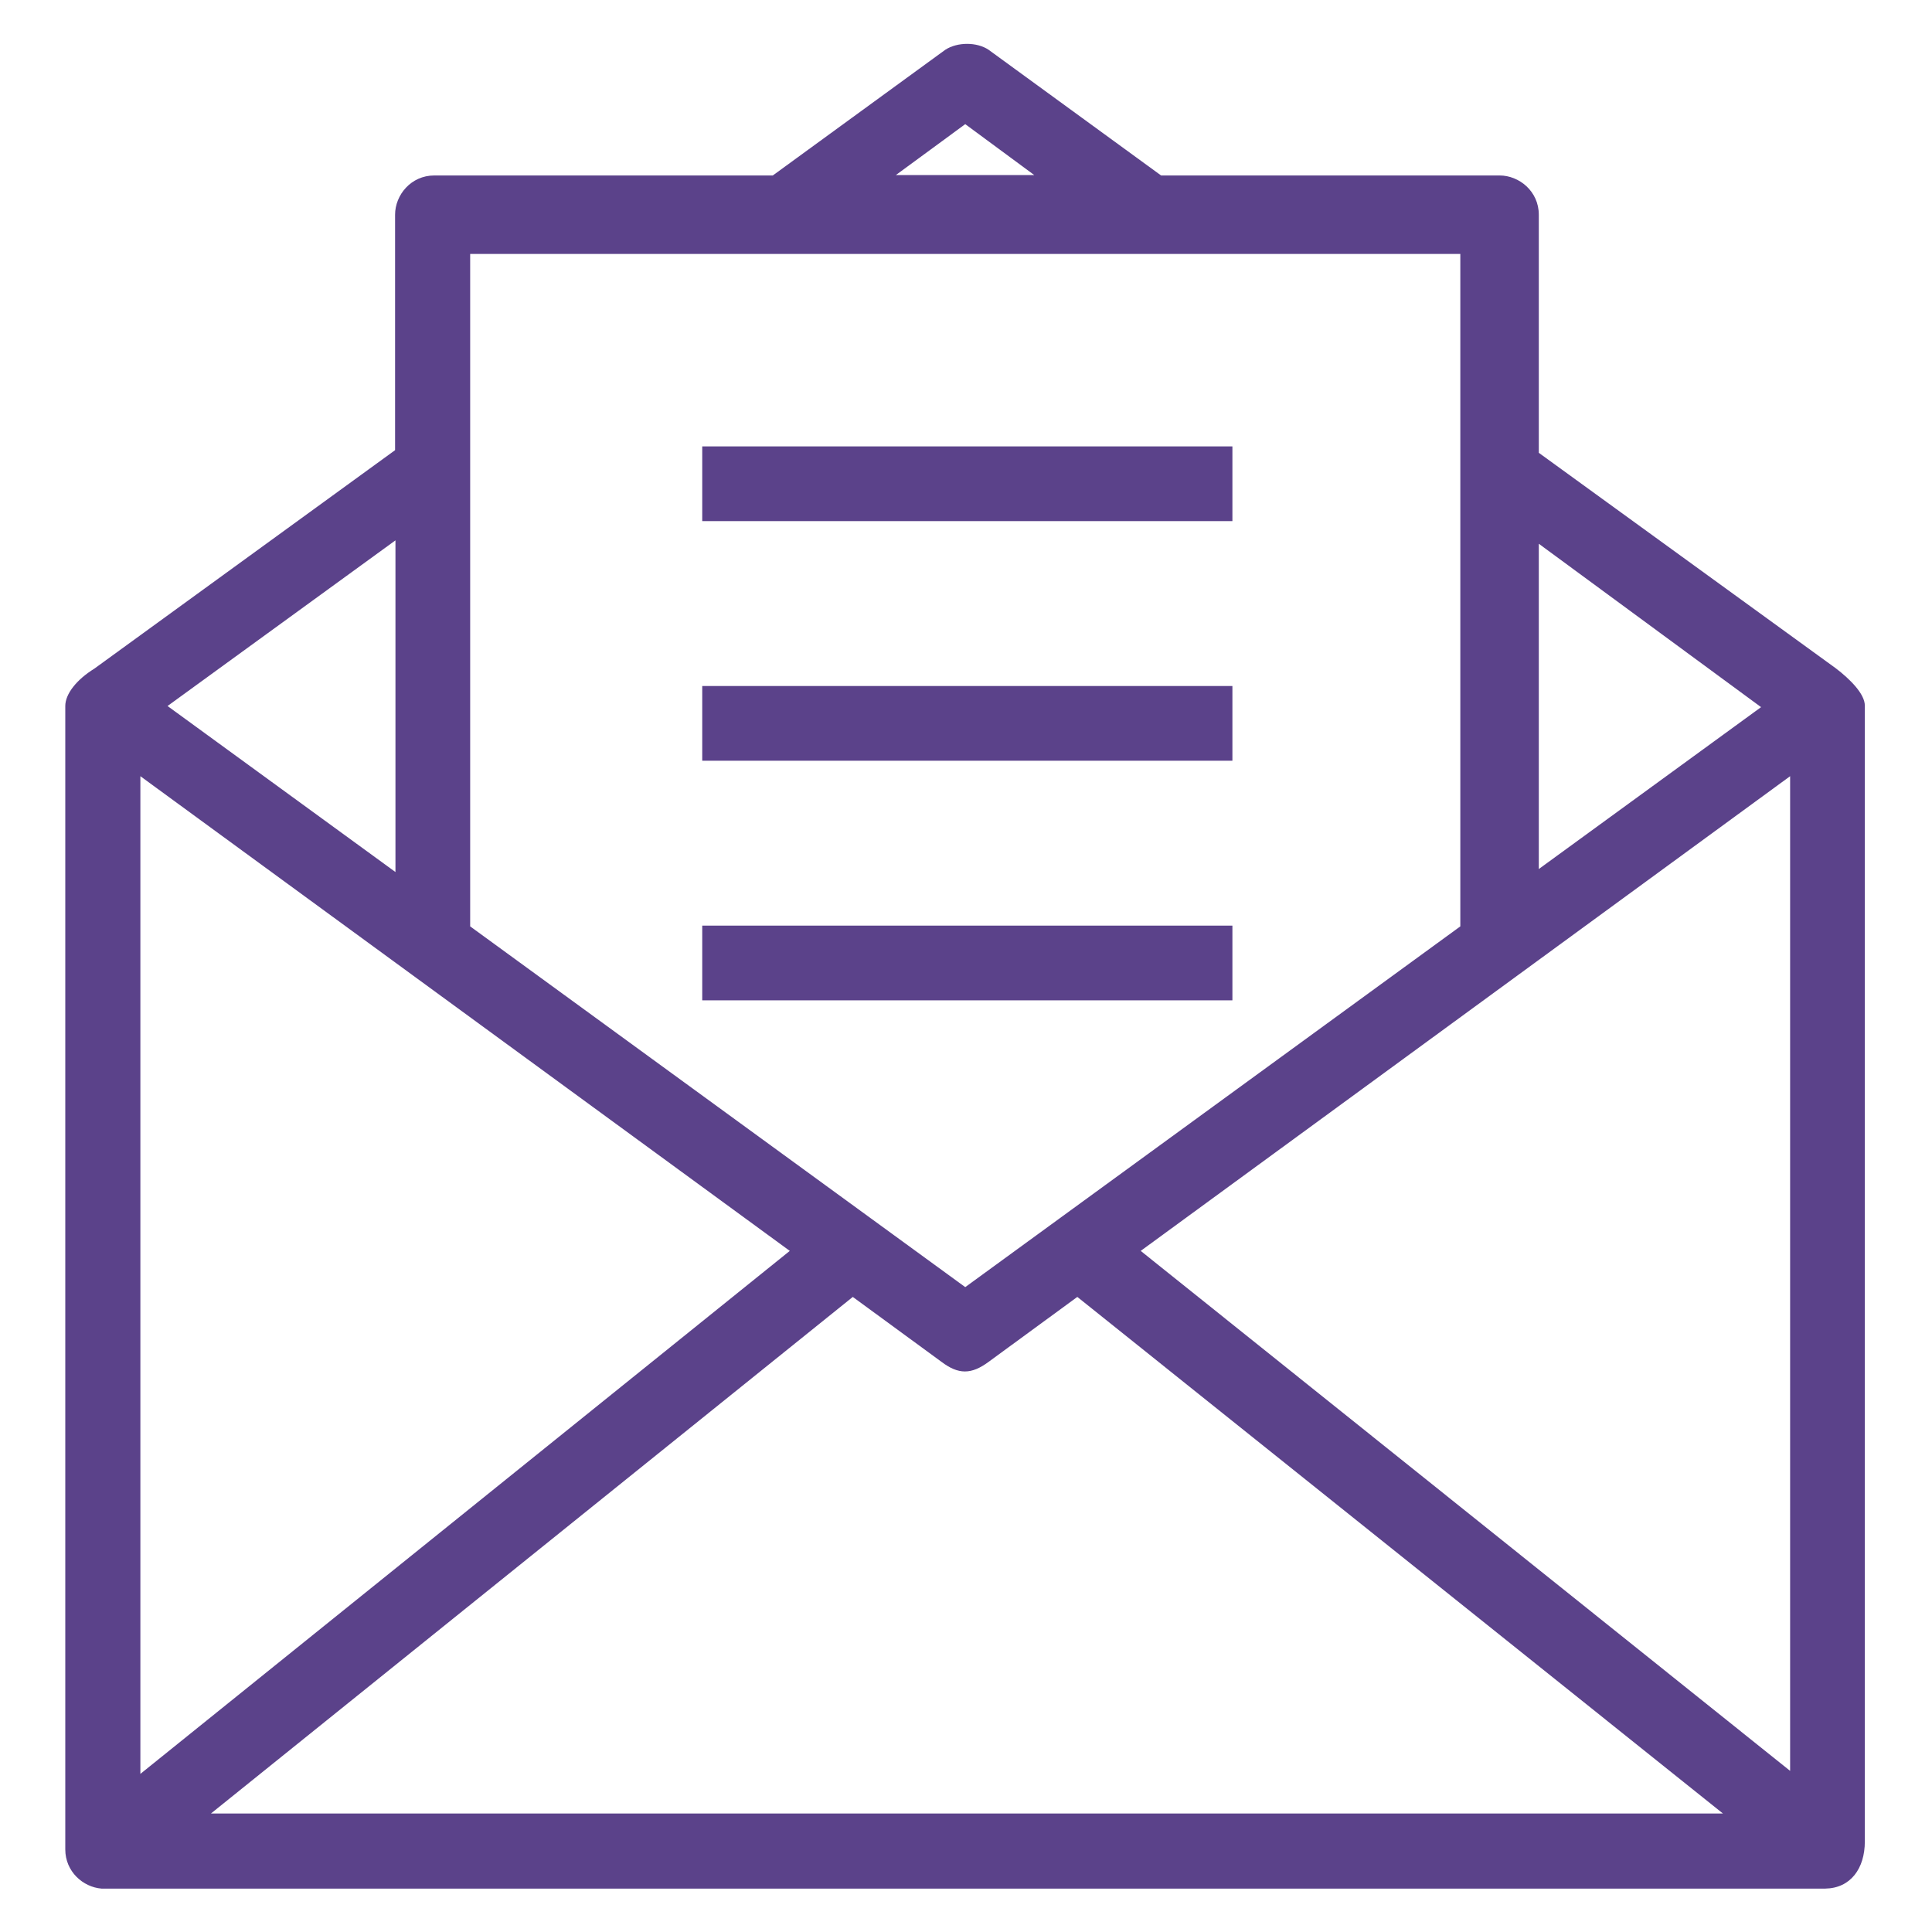 <svg xmlns="http://www.w3.org/2000/svg" width="512" height="512"><g fill="#5B428A"><path d="M494.2 488V187c0-3.1-3.9-7-7.7-9.9L407.8 120V56.9c0-6.2-5.2-10.4-10.4-10.4h-89.7L262 13.2c-3.1-2.1-8.3-2.1-11.5 0l-45.7 33.3h-89.7c-6.2 0-10.4 5.2-10.4 10.4v62.4L25 177.2c-4.7 2.9-7.7 6.7-7.7 9.9v303c0 5.9 4.7 10 9.6 10.4h456.8c6.7-.1 10.5-5.3 10.5-12.5m-19.8-282.3v263.6L302.3 331.5zm-7.7-18.3-58.9 42.9v-86.2zM255.8 32.9l18.3 13.5h-36.7zM387 67.3v178.2l-131.2 95.6-131.2-95.6V67.3zM37.2 205.7l172.1 125.8L37.2 470.1zm67.6 25.4-60.4-44 60.4-43.9zM55.9 480.6 226 343.7l23.5 17.2c4.5 3.4 7.9 3.4 12.5 0l23.5-17.2 171.1 136.9z"/><path d="M186.1 118.3h140.5v19.8H186.1zM186.1 181.8h140.5v19.8H186.1zM186.1 245.3h140.5v19.8H186.1z"/></g></svg>